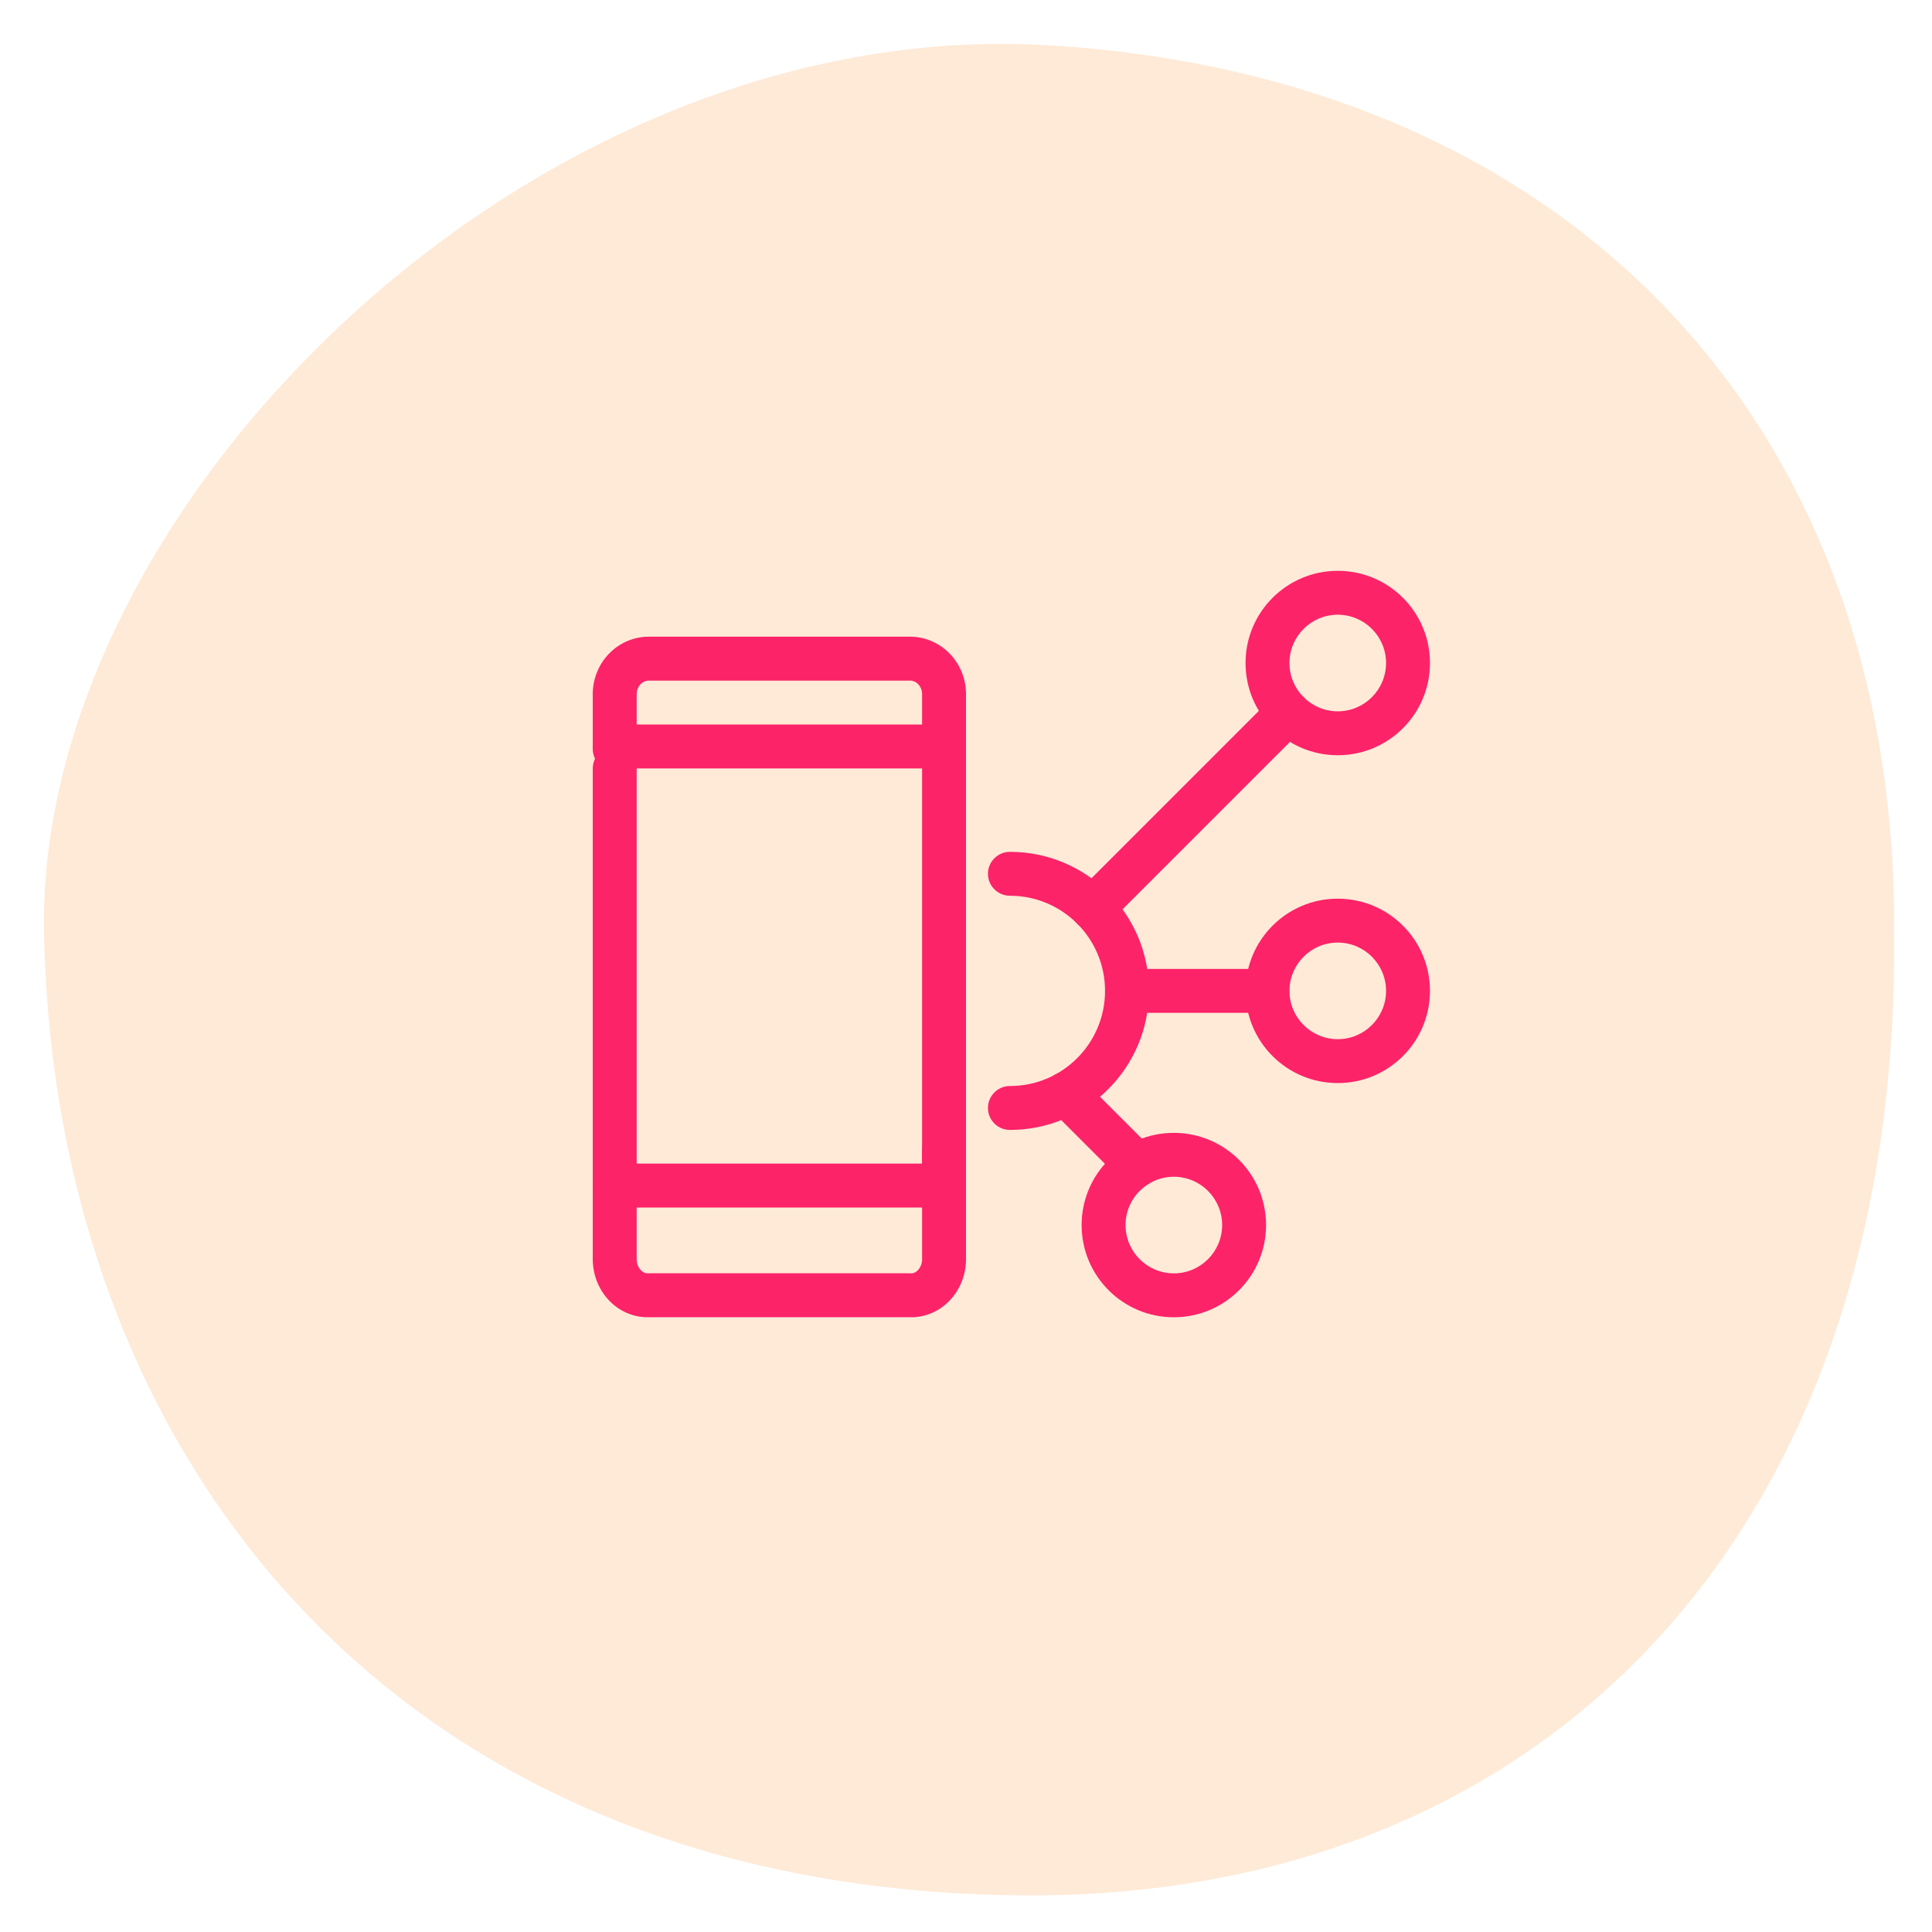 <?xml version="1.0" encoding="UTF-8"?>
<svg viewBox="0 0 88 88" fill="none" xmlns="http://www.w3.org/2000/svg">
<path d="M86.275 42.722C86.445 70.043 70.135 86.493 46.615 86.332C18.095 86.132 2.485 66.493 2.005 42.492C1.615 23.062 24.175 0.662 47.735 2.062C70.945 3.432 86.505 18.812 86.275 42.722Z" fill="#FDCA9C" fill-opacity="0.4"/>
<path fill-rule="evenodd" clip-rule="evenodd" d="M45 39.8C45 40.352 45.448 40.8 46 40.8C48.393 40.8 50.333 42.74 50.333 45.133C50.333 47.527 48.393 49.467 46 49.467C45.448 49.467 45 49.914 45 50.467C45 51.019 45.448 51.467 46 51.467C49.498 51.467 52.333 48.631 52.333 45.133C52.333 41.636 49.498 38.8 46 38.8C45.448 38.8 45 39.248 45 39.8Z" fill="#FC2369"/>
<path fill-rule="evenodd" clip-rule="evenodd" d="M51.267 55.8C51.267 54.585 52.252 53.6 53.467 53.6C54.682 53.6 55.667 54.585 55.667 55.8C55.667 57.015 54.682 58 53.467 58C52.252 58 51.267 57.015 51.267 55.8ZM53.467 51.6C51.147 51.6 49.267 53.48 49.267 55.8C49.267 58.12 51.147 60 53.467 60C55.786 60 57.667 58.12 57.667 55.8C57.667 53.48 55.786 51.6 53.467 51.6Z" fill="#FC2369"/>
<path fill-rule="evenodd" clip-rule="evenodd" d="M58.733 45.133C58.733 43.918 59.718 42.933 60.933 42.933C62.148 42.933 63.133 43.918 63.133 45.133C63.133 46.348 62.148 47.333 60.933 47.333C59.718 47.333 58.733 46.348 58.733 45.133ZM60.933 40.933C58.614 40.933 56.733 42.814 56.733 45.133C56.733 47.453 58.614 49.333 60.933 49.333C63.253 49.333 65.133 47.453 65.133 45.133C65.133 42.814 63.253 40.933 60.933 40.933Z" fill="#FC2369"/>
<path fill-rule="evenodd" clip-rule="evenodd" d="M58.733 30.2C58.733 28.985 59.718 28 60.933 28C62.148 28 63.133 28.985 63.133 30.2C63.133 31.415 62.148 32.4 60.933 32.4C59.718 32.4 58.733 31.415 58.733 30.2ZM60.933 26C58.614 26 56.733 27.88 56.733 30.2C56.733 32.52 58.614 34.4 60.933 34.4C63.253 34.4 65.133 32.52 65.133 30.2C65.133 27.88 63.253 26 60.933 26Z" fill="#FC2369"/>
<path fill-rule="evenodd" clip-rule="evenodd" d="M47.844 49.111C47.454 49.502 47.454 50.135 47.844 50.525L51.094 53.775C51.484 54.166 52.118 54.166 52.508 53.775C52.899 53.385 52.899 52.751 52.508 52.361L49.258 49.111C48.868 48.721 48.235 48.721 47.844 49.111Z" fill="#FC2369"/>
<path fill-rule="evenodd" clip-rule="evenodd" d="M50.334 45.133C50.334 45.686 50.781 46.133 51.334 46.133L57.733 46.133C58.286 46.133 58.733 45.686 58.733 45.133C58.733 44.581 58.286 44.133 57.733 44.133L51.334 44.133C50.781 44.133 50.334 44.581 50.334 45.133Z" fill="#FC2369"/>
<path fill-rule="evenodd" clip-rule="evenodd" d="M49.06 42.073C49.451 42.464 50.084 42.464 50.475 42.073L59.379 33.169C59.77 32.778 59.77 32.145 59.379 31.754C58.989 31.364 58.355 31.364 57.965 31.754L49.06 40.659C48.67 41.049 48.67 41.682 49.06 42.073Z" fill="#FC2369"/>
<path fill-rule="evenodd" clip-rule="evenodd" d="M41.811 31.153C41.702 31.046 41.566 30.996 41.433 31C41.423 31.001 41.413 31.001 41.403 31.001H29.59C29.581 31.001 29.573 31.001 29.564 31C29.432 30.997 29.296 31.047 29.188 31.154C29.08 31.26 29.009 31.413 29 31.585V34.115C29 34.667 28.552 35.115 28 35.115C27.448 35.115 27 34.667 27 34.115V31.565C27 31.554 27 31.544 27 31.533C27.022 30.856 27.3 30.206 27.785 29.729C28.268 29.253 28.92 28.987 29.601 29.001H41.389C42.072 28.984 42.725 29.249 43.211 29.724C43.699 30.202 43.978 30.854 43.999 31.533C44 31.544 44 31.554 44 31.565V53C44 53.552 43.552 54 43 54C42.448 54 42 53.552 42 53V31.585C41.991 31.413 41.92 31.259 41.811 31.153Z" fill="#FC2369"/>
<path fill-rule="evenodd" clip-rule="evenodd" d="M27 34C27 33.448 27.448 33 28 33H43C43.552 33 44 33.448 44 34C44 34.552 43.552 35 43 35H28C27.448 35 27 34.552 27 34ZM27 54C27 53.448 27.448 53 28 53H43C43.552 53 44 53.448 44 54C44 54.552 43.552 55 43 55H28C27.448 55 27 54.552 27 54Z" fill="#FC2369"/>
<path fill-rule="evenodd" clip-rule="evenodd" d="M28 34C28.552 34 29 34.448 29 35V57.393C29.006 57.487 29.027 57.577 29.061 57.657C29.098 57.742 29.146 57.812 29.2 57.865C29.253 57.918 29.309 57.953 29.363 57.974C29.417 57.995 29.471 58.002 29.523 57.999C29.545 57.997 29.568 57.996 29.59 57.996H41.403C41.427 57.996 41.451 57.997 41.475 57.999C41.527 58.003 41.581 57.995 41.635 57.975C41.689 57.954 41.746 57.919 41.8 57.866C41.853 57.813 41.902 57.743 41.938 57.658C41.973 57.578 41.995 57.487 42 57.393V52.377C42 51.824 42.448 51.377 43 51.377C43.552 51.377 44 51.824 44 52.377V57.416C44 57.429 44 57.442 43.999 57.455C43.986 57.795 43.911 58.132 43.777 58.446C43.643 58.759 43.45 59.047 43.206 59.288C42.962 59.53 42.671 59.721 42.347 59.844C42.036 59.962 41.704 60.015 41.371 59.996H29.619C29.286 60.013 28.955 59.96 28.644 59.84C28.322 59.716 28.032 59.525 27.79 59.283C27.547 59.042 27.356 58.755 27.222 58.443C27.088 58.13 27.014 57.794 27.001 57.455C27 57.442 27 57.429 27 57.416V35C27 34.448 27.448 34 28 34Z" fill="#FC2369"/>
</svg>
